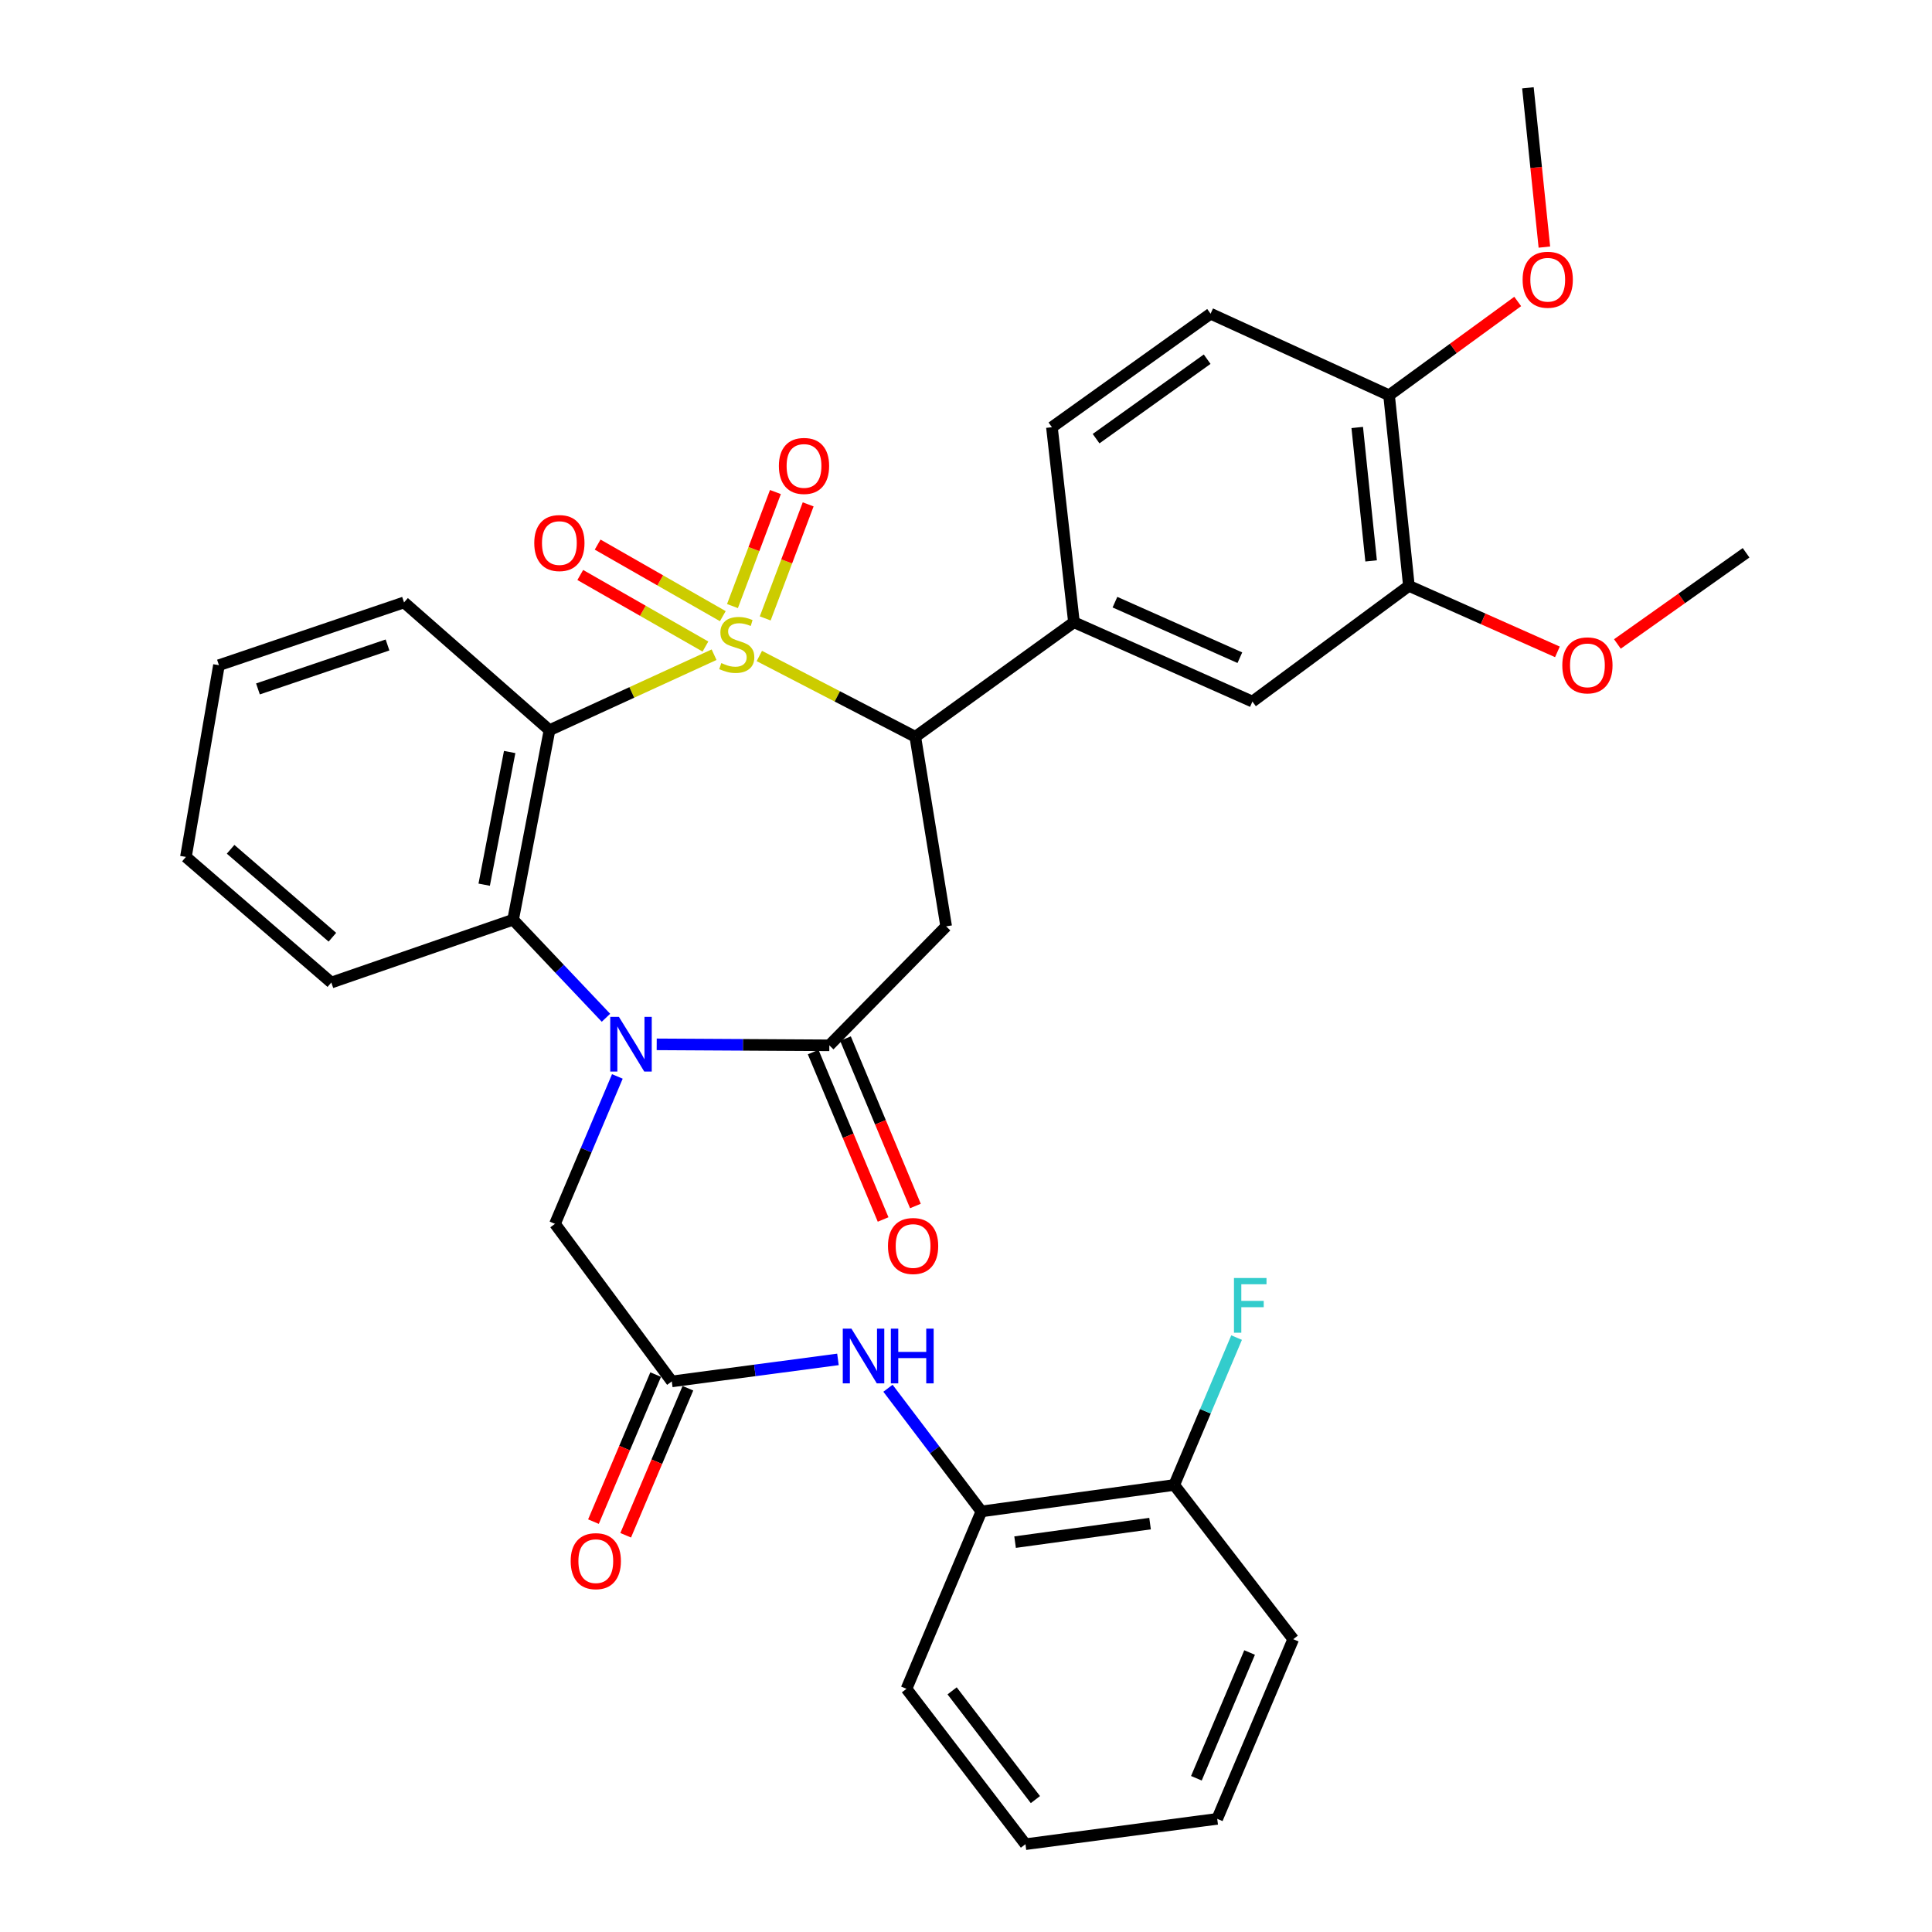 <?xml version='1.0' encoding='iso-8859-1'?>
<svg version='1.1' baseProfile='full'
              xmlns='http://www.w3.org/2000/svg'
                      xmlns:rdkit='http://www.rdkit.org/xml'
                      xmlns:xlink='http://www.w3.org/1999/xlink'
                  xml:space='preserve'
width='1000px' height='1000px' viewBox='0 0 1000 1000'>
<!-- END OF HEADER -->
<rect style='opacity:1.0;fill:#FFFFFF;stroke:none' width='1000' height='1000' x='0' y='0'> </rect>
<path class='bond-0' d='M 369.606,338.873 L 327.014,358.406' style='fill:none;fill-rule:evenodd;stroke:#CCCC00;stroke-width:6px;stroke-linecap:butt;stroke-linejoin:miter;stroke-opacity:1' />
<path class='bond-0' d='M 327.014,358.406 L 284.422,377.94' style='fill:none;fill-rule:evenodd;stroke:#000000;stroke-width:6px;stroke-linecap:butt;stroke-linejoin:miter;stroke-opacity:1' />
<path class='bond-2' d='M 393.033,339.538 L 433.393,360.45' style='fill:none;fill-rule:evenodd;stroke:#CCCC00;stroke-width:6px;stroke-linecap:butt;stroke-linejoin:miter;stroke-opacity:1' />
<path class='bond-2' d='M 433.393,360.45 L 473.752,381.362' style='fill:none;fill-rule:evenodd;stroke:#000000;stroke-width:6px;stroke-linecap:butt;stroke-linejoin:miter;stroke-opacity:1' />
<path class='bond-8' d='M 374.123,318.92 L 341.73,300.403' style='fill:none;fill-rule:evenodd;stroke:#CCCC00;stroke-width:6px;stroke-linecap:butt;stroke-linejoin:miter;stroke-opacity:1' />
<path class='bond-8' d='M 341.73,300.403 L 309.336,281.886' style='fill:none;fill-rule:evenodd;stroke:#FF0000;stroke-width:6px;stroke-linecap:butt;stroke-linejoin:miter;stroke-opacity:1' />
<path class='bond-8' d='M 365.132,334.648 L 332.739,316.131' style='fill:none;fill-rule:evenodd;stroke:#CCCC00;stroke-width:6px;stroke-linecap:butt;stroke-linejoin:miter;stroke-opacity:1' />
<path class='bond-8' d='M 332.739,316.131 L 300.346,297.614' style='fill:none;fill-rule:evenodd;stroke:#FF0000;stroke-width:6px;stroke-linecap:butt;stroke-linejoin:miter;stroke-opacity:1' />
<path class='bond-9' d='M 396.076,320.09 L 407.192,290.576' style='fill:none;fill-rule:evenodd;stroke:#CCCC00;stroke-width:6px;stroke-linecap:butt;stroke-linejoin:miter;stroke-opacity:1' />
<path class='bond-9' d='M 407.192,290.576 L 418.308,261.063' style='fill:none;fill-rule:evenodd;stroke:#FF0000;stroke-width:6px;stroke-linecap:butt;stroke-linejoin:miter;stroke-opacity:1' />
<path class='bond-9' d='M 379.123,313.705 L 390.239,284.191' style='fill:none;fill-rule:evenodd;stroke:#CCCC00;stroke-width:6px;stroke-linecap:butt;stroke-linejoin:miter;stroke-opacity:1' />
<path class='bond-9' d='M 390.239,284.191 L 401.355,254.678' style='fill:none;fill-rule:evenodd;stroke:#FF0000;stroke-width:6px;stroke-linecap:butt;stroke-linejoin:miter;stroke-opacity:1' />
<path class='bond-5' d='M 284.422,377.94 L 265.582,476.047' style='fill:none;fill-rule:evenodd;stroke:#000000;stroke-width:6px;stroke-linecap:butt;stroke-linejoin:miter;stroke-opacity:1' />
<path class='bond-5' d='M 263.805,389.239 L 250.617,457.914' style='fill:none;fill-rule:evenodd;stroke:#000000;stroke-width:6px;stroke-linecap:butt;stroke-linejoin:miter;stroke-opacity:1' />
<path class='bond-21' d='M 284.422,377.94 L 209.131,311.807' style='fill:none;fill-rule:evenodd;stroke:#000000;stroke-width:6px;stroke-linecap:butt;stroke-linejoin:miter;stroke-opacity:1' />
<path class='bond-1' d='M 313.643,526.796 L 289.612,501.421' style='fill:none;fill-rule:evenodd;stroke:#0000FF;stroke-width:6px;stroke-linecap:butt;stroke-linejoin:miter;stroke-opacity:1' />
<path class='bond-1' d='M 289.612,501.421 L 265.582,476.047' style='fill:none;fill-rule:evenodd;stroke:#000000;stroke-width:6px;stroke-linecap:butt;stroke-linejoin:miter;stroke-opacity:1' />
<path class='bond-11' d='M 319.543,557.163 L 303.401,595.313' style='fill:none;fill-rule:evenodd;stroke:#0000FF;stroke-width:6px;stroke-linecap:butt;stroke-linejoin:miter;stroke-opacity:1' />
<path class='bond-11' d='M 303.401,595.313 L 287.26,633.463' style='fill:none;fill-rule:evenodd;stroke:#000000;stroke-width:6px;stroke-linecap:butt;stroke-linejoin:miter;stroke-opacity:1' />
<path class='bond-34' d='M 339.908,540.554 L 384.583,540.808' style='fill:none;fill-rule:evenodd;stroke:#0000FF;stroke-width:6px;stroke-linecap:butt;stroke-linejoin:miter;stroke-opacity:1' />
<path class='bond-34' d='M 384.583,540.808 L 429.258,541.062' style='fill:none;fill-rule:evenodd;stroke:#000000;stroke-width:6px;stroke-linecap:butt;stroke-linejoin:miter;stroke-opacity:1' />
<path class='bond-4' d='M 473.752,381.362 L 489.734,479.479' style='fill:none;fill-rule:evenodd;stroke:#000000;stroke-width:6px;stroke-linecap:butt;stroke-linejoin:miter;stroke-opacity:1' />
<path class='bond-6' d='M 473.752,381.362 L 555.877,322.073' style='fill:none;fill-rule:evenodd;stroke:#000000;stroke-width:6px;stroke-linecap:butt;stroke-linejoin:miter;stroke-opacity:1' />
<path class='bond-3' d='M 429.258,541.062 L 489.734,479.479' style='fill:none;fill-rule:evenodd;stroke:#000000;stroke-width:6px;stroke-linecap:butt;stroke-linejoin:miter;stroke-opacity:1' />
<path class='bond-15' d='M 420.9,544.554 L 439,587.88' style='fill:none;fill-rule:evenodd;stroke:#000000;stroke-width:6px;stroke-linecap:butt;stroke-linejoin:miter;stroke-opacity:1' />
<path class='bond-15' d='M 439,587.88 L 457.1,631.206' style='fill:none;fill-rule:evenodd;stroke:#FF0000;stroke-width:6px;stroke-linecap:butt;stroke-linejoin:miter;stroke-opacity:1' />
<path class='bond-15' d='M 437.616,537.571 L 455.716,580.897' style='fill:none;fill-rule:evenodd;stroke:#000000;stroke-width:6px;stroke-linecap:butt;stroke-linejoin:miter;stroke-opacity:1' />
<path class='bond-15' d='M 455.716,580.897 L 473.816,624.222' style='fill:none;fill-rule:evenodd;stroke:#FF0000;stroke-width:6px;stroke-linecap:butt;stroke-linejoin:miter;stroke-opacity:1' />
<path class='bond-24' d='M 265.582,476.047 L 171.49,508.565' style='fill:none;fill-rule:evenodd;stroke:#000000;stroke-width:6px;stroke-linecap:butt;stroke-linejoin:miter;stroke-opacity:1' />
<path class='bond-12' d='M 555.877,322.073 L 648.248,363.135' style='fill:none;fill-rule:evenodd;stroke:#000000;stroke-width:6px;stroke-linecap:butt;stroke-linejoin:miter;stroke-opacity:1' />
<path class='bond-12' d='M 577.092,311.678 L 641.751,340.422' style='fill:none;fill-rule:evenodd;stroke:#000000;stroke-width:6px;stroke-linecap:butt;stroke-linejoin:miter;stroke-opacity:1' />
<path class='bond-17' d='M 555.877,322.073 L 544.474,221.127' style='fill:none;fill-rule:evenodd;stroke:#000000;stroke-width:6px;stroke-linecap:butt;stroke-linejoin:miter;stroke-opacity:1' />
<path class='bond-7' d='M 347.717,715.014 L 287.26,633.463' style='fill:none;fill-rule:evenodd;stroke:#000000;stroke-width:6px;stroke-linecap:butt;stroke-linejoin:miter;stroke-opacity:1' />
<path class='bond-10' d='M 347.717,715.014 L 390.717,709.319' style='fill:none;fill-rule:evenodd;stroke:#000000;stroke-width:6px;stroke-linecap:butt;stroke-linejoin:miter;stroke-opacity:1' />
<path class='bond-10' d='M 390.717,709.319 L 433.718,703.624' style='fill:none;fill-rule:evenodd;stroke:#0000FF;stroke-width:6px;stroke-linecap:butt;stroke-linejoin:miter;stroke-opacity:1' />
<path class='bond-18' d='M 339.375,711.485 L 323.272,749.54' style='fill:none;fill-rule:evenodd;stroke:#000000;stroke-width:6px;stroke-linecap:butt;stroke-linejoin:miter;stroke-opacity:1' />
<path class='bond-18' d='M 323.272,749.54 L 307.17,787.596' style='fill:none;fill-rule:evenodd;stroke:#FF0000;stroke-width:6px;stroke-linecap:butt;stroke-linejoin:miter;stroke-opacity:1' />
<path class='bond-18' d='M 356.058,718.544 L 339.956,756.599' style='fill:none;fill-rule:evenodd;stroke:#000000;stroke-width:6px;stroke-linecap:butt;stroke-linejoin:miter;stroke-opacity:1' />
<path class='bond-18' d='M 339.956,756.599 L 323.854,794.655' style='fill:none;fill-rule:evenodd;stroke:#FF0000;stroke-width:6px;stroke-linecap:butt;stroke-linejoin:miter;stroke-opacity:1' />
<path class='bond-14' d='M 459.614,718.554 L 483.793,750.434' style='fill:none;fill-rule:evenodd;stroke:#0000FF;stroke-width:6px;stroke-linecap:butt;stroke-linejoin:miter;stroke-opacity:1' />
<path class='bond-14' d='M 483.793,750.434 L 507.971,782.315' style='fill:none;fill-rule:evenodd;stroke:#000000;stroke-width:6px;stroke-linecap:butt;stroke-linejoin:miter;stroke-opacity:1' />
<path class='bond-13' d='M 648.248,363.135 L 729.245,303.242' style='fill:none;fill-rule:evenodd;stroke:#000000;stroke-width:6px;stroke-linecap:butt;stroke-linejoin:miter;stroke-opacity:1' />
<path class='bond-23' d='M 729.245,303.242 L 767.682,320.323' style='fill:none;fill-rule:evenodd;stroke:#000000;stroke-width:6px;stroke-linecap:butt;stroke-linejoin:miter;stroke-opacity:1' />
<path class='bond-23' d='M 767.682,320.323 L 806.118,337.404' style='fill:none;fill-rule:evenodd;stroke:#FF0000;stroke-width:6px;stroke-linecap:butt;stroke-linejoin:miter;stroke-opacity:1' />
<path class='bond-36' d='M 729.245,303.242 L 718.98,204.592' style='fill:none;fill-rule:evenodd;stroke:#000000;stroke-width:6px;stroke-linecap:butt;stroke-linejoin:miter;stroke-opacity:1' />
<path class='bond-36' d='M 709.687,290.32 L 702.501,221.264' style='fill:none;fill-rule:evenodd;stroke:#000000;stroke-width:6px;stroke-linecap:butt;stroke-linejoin:miter;stroke-opacity:1' />
<path class='bond-19' d='M 507.971,782.315 L 607.779,768.617' style='fill:none;fill-rule:evenodd;stroke:#000000;stroke-width:6px;stroke-linecap:butt;stroke-linejoin:miter;stroke-opacity:1' />
<path class='bond-19' d='M 525.405,798.207 L 595.271,788.619' style='fill:none;fill-rule:evenodd;stroke:#000000;stroke-width:6px;stroke-linecap:butt;stroke-linejoin:miter;stroke-opacity:1' />
<path class='bond-26' d='M 507.971,782.315 L 469.193,874.131' style='fill:none;fill-rule:evenodd;stroke:#000000;stroke-width:6px;stroke-linecap:butt;stroke-linejoin:miter;stroke-opacity:1' />
<path class='bond-16' d='M 718.98,204.592 L 626.599,162.372' style='fill:none;fill-rule:evenodd;stroke:#000000;stroke-width:6px;stroke-linecap:butt;stroke-linejoin:miter;stroke-opacity:1' />
<path class='bond-25' d='M 718.98,204.592 L 752.272,180.316' style='fill:none;fill-rule:evenodd;stroke:#000000;stroke-width:6px;stroke-linecap:butt;stroke-linejoin:miter;stroke-opacity:1' />
<path class='bond-25' d='M 752.272,180.316 L 785.564,156.041' style='fill:none;fill-rule:evenodd;stroke:#FF0000;stroke-width:6px;stroke-linecap:butt;stroke-linejoin:miter;stroke-opacity:1' />
<path class='bond-20' d='M 544.474,221.127 L 626.599,162.372' style='fill:none;fill-rule:evenodd;stroke:#000000;stroke-width:6px;stroke-linecap:butt;stroke-linejoin:miter;stroke-opacity:1' />
<path class='bond-20' d='M 567.334,227.047 L 624.821,185.919' style='fill:none;fill-rule:evenodd;stroke:#000000;stroke-width:6px;stroke-linecap:butt;stroke-linejoin:miter;stroke-opacity:1' />
<path class='bond-22' d='M 607.779,768.617 L 623.919,730.477' style='fill:none;fill-rule:evenodd;stroke:#000000;stroke-width:6px;stroke-linecap:butt;stroke-linejoin:miter;stroke-opacity:1' />
<path class='bond-22' d='M 623.919,730.477 L 640.06,692.336' style='fill:none;fill-rule:evenodd;stroke:#33CCCC;stroke-width:6px;stroke-linecap:butt;stroke-linejoin:miter;stroke-opacity:1' />
<path class='bond-27' d='M 607.779,768.617 L 669.373,848.447' style='fill:none;fill-rule:evenodd;stroke:#000000;stroke-width:6px;stroke-linecap:butt;stroke-linejoin:miter;stroke-opacity:1' />
<path class='bond-30' d='M 209.131,311.807 L 113.328,344.305' style='fill:none;fill-rule:evenodd;stroke:#000000;stroke-width:6px;stroke-linecap:butt;stroke-linejoin:miter;stroke-opacity:1' />
<path class='bond-30' d='M 200.58,333.837 L 133.518,356.586' style='fill:none;fill-rule:evenodd;stroke:#000000;stroke-width:6px;stroke-linecap:butt;stroke-linejoin:miter;stroke-opacity:1' />
<path class='bond-28' d='M 837.162,333.312 L 870.467,309.718' style='fill:none;fill-rule:evenodd;stroke:#FF0000;stroke-width:6px;stroke-linecap:butt;stroke-linejoin:miter;stroke-opacity:1' />
<path class='bond-28' d='M 870.467,309.718 L 903.771,286.123' style='fill:none;fill-rule:evenodd;stroke:#000000;stroke-width:6px;stroke-linecap:butt;stroke-linejoin:miter;stroke-opacity:1' />
<path class='bond-35' d='M 171.49,508.565 L 96.229,443.549' style='fill:none;fill-rule:evenodd;stroke:#000000;stroke-width:6px;stroke-linecap:butt;stroke-linejoin:miter;stroke-opacity:1' />
<path class='bond-35' d='M 172.044,485.104 L 119.361,439.593' style='fill:none;fill-rule:evenodd;stroke:#000000;stroke-width:6px;stroke-linecap:butt;stroke-linejoin:miter;stroke-opacity:1' />
<path class='bond-29' d='M 799.367,127.894 L 795.108,86.674' style='fill:none;fill-rule:evenodd;stroke:#FF0000;stroke-width:6px;stroke-linecap:butt;stroke-linejoin:miter;stroke-opacity:1' />
<path class='bond-29' d='M 795.108,86.674 L 790.849,45.455' style='fill:none;fill-rule:evenodd;stroke:#000000;stroke-width:6px;stroke-linecap:butt;stroke-linejoin:miter;stroke-opacity:1' />
<path class='bond-32' d='M 469.193,874.131 L 530.777,954.545' style='fill:none;fill-rule:evenodd;stroke:#000000;stroke-width:6px;stroke-linecap:butt;stroke-linejoin:miter;stroke-opacity:1' />
<path class='bond-32' d='M 492.813,875.179 L 535.922,931.469' style='fill:none;fill-rule:evenodd;stroke:#000000;stroke-width:6px;stroke-linecap:butt;stroke-linejoin:miter;stroke-opacity:1' />
<path class='bond-37' d='M 669.373,848.447 L 630.031,941.432' style='fill:none;fill-rule:evenodd;stroke:#000000;stroke-width:6px;stroke-linecap:butt;stroke-linejoin:miter;stroke-opacity:1' />
<path class='bond-37' d='M 646.787,855.336 L 619.248,920.425' style='fill:none;fill-rule:evenodd;stroke:#000000;stroke-width:6px;stroke-linecap:butt;stroke-linejoin:miter;stroke-opacity:1' />
<path class='bond-31' d='M 113.328,344.305 L 96.229,443.549' style='fill:none;fill-rule:evenodd;stroke:#000000;stroke-width:6px;stroke-linecap:butt;stroke-linejoin:miter;stroke-opacity:1' />
<path class='bond-33' d='M 530.777,954.545 L 630.031,941.432' style='fill:none;fill-rule:evenodd;stroke:#000000;stroke-width:6px;stroke-linecap:butt;stroke-linejoin:miter;stroke-opacity:1' />
<path  class='atom-0' d='M 373.352 343.206
Q 373.672 343.326, 374.992 343.886
Q 376.312 344.446, 377.752 344.806
Q 379.232 345.126, 380.672 345.126
Q 383.352 345.126, 384.912 343.846
Q 386.472 342.526, 386.472 340.246
Q 386.472 338.686, 385.672 337.726
Q 384.912 336.766, 383.712 336.246
Q 382.512 335.726, 380.512 335.126
Q 377.992 334.366, 376.472 333.646
Q 374.992 332.926, 373.912 331.406
Q 372.872 329.886, 372.872 327.326
Q 372.872 323.766, 375.272 321.566
Q 377.712 319.366, 382.512 319.366
Q 385.792 319.366, 389.512 320.926
L 388.592 324.006
Q 385.192 322.606, 382.632 322.606
Q 379.872 322.606, 378.352 323.766
Q 376.832 324.886, 376.872 326.846
Q 376.872 328.366, 377.632 329.286
Q 378.432 330.206, 379.552 330.726
Q 380.712 331.246, 382.632 331.846
Q 385.192 332.646, 386.712 333.446
Q 388.232 334.246, 389.312 335.886
Q 390.432 337.486, 390.432 340.246
Q 390.432 344.166, 387.792 346.286
Q 385.192 348.366, 380.832 348.366
Q 378.312 348.366, 376.392 347.806
Q 374.512 347.286, 372.272 346.366
L 373.352 343.206
' fill='#CCCC00'/>
<path  class='atom-2' d='M 320.342 526.319
L 329.622 541.319
Q 330.542 542.799, 332.022 545.479
Q 333.502 548.159, 333.582 548.319
L 333.582 526.319
L 337.342 526.319
L 337.342 554.639
L 333.462 554.639
L 323.502 538.239
Q 322.342 536.319, 321.102 534.119
Q 319.902 531.919, 319.542 531.239
L 319.542 554.639
L 315.862 554.639
L 315.862 526.319
L 320.342 526.319
' fill='#0000FF'/>
<path  class='atom-9' d='M 276.535 281.08
Q 276.535 274.28, 279.895 270.48
Q 283.255 266.68, 289.535 266.68
Q 295.815 266.68, 299.175 270.48
Q 302.535 274.28, 302.535 281.08
Q 302.535 287.96, 299.135 291.88
Q 295.735 295.76, 289.535 295.76
Q 283.295 295.76, 279.895 291.88
Q 276.535 288, 276.535 281.08
M 289.535 292.56
Q 293.855 292.56, 296.175 289.68
Q 298.535 286.76, 298.535 281.08
Q 298.535 275.52, 296.175 272.72
Q 293.855 269.88, 289.535 269.88
Q 285.215 269.88, 282.855 272.68
Q 280.535 275.48, 280.535 281.08
Q 280.535 286.8, 282.855 289.68
Q 285.215 292.56, 289.535 292.56
' fill='#FF0000'/>
<path  class='atom-10' d='M 403.154 241.165
Q 403.154 234.365, 406.514 230.565
Q 409.874 226.765, 416.154 226.765
Q 422.434 226.765, 425.794 230.565
Q 429.154 234.365, 429.154 241.165
Q 429.154 248.045, 425.754 251.965
Q 422.354 255.845, 416.154 255.845
Q 409.914 255.845, 406.514 251.965
Q 403.154 248.085, 403.154 241.165
M 416.154 252.645
Q 420.474 252.645, 422.794 249.765
Q 425.154 246.845, 425.154 241.165
Q 425.154 235.605, 422.794 232.805
Q 420.474 229.965, 416.154 229.965
Q 411.834 229.965, 409.474 232.765
Q 407.154 235.565, 407.154 241.165
Q 407.154 246.885, 409.474 249.765
Q 411.834 252.645, 416.154 252.645
' fill='#FF0000'/>
<path  class='atom-11' d='M 440.701 687.71
L 449.981 702.71
Q 450.901 704.19, 452.381 706.87
Q 453.861 709.55, 453.941 709.71
L 453.941 687.71
L 457.701 687.71
L 457.701 716.03
L 453.821 716.03
L 443.861 699.63
Q 442.701 697.71, 441.461 695.51
Q 440.261 693.31, 439.901 692.63
L 439.901 716.03
L 436.221 716.03
L 436.221 687.71
L 440.701 687.71
' fill='#0000FF'/>
<path  class='atom-11' d='M 461.101 687.71
L 464.941 687.71
L 464.941 699.75
L 479.421 699.75
L 479.421 687.71
L 483.261 687.71
L 483.261 716.03
L 479.421 716.03
L 479.421 702.95
L 464.941 702.95
L 464.941 716.03
L 461.101 716.03
L 461.101 687.71
' fill='#0000FF'/>
<path  class='atom-16' d='M 459.615 644.926
Q 459.615 638.126, 462.975 634.326
Q 466.335 630.526, 472.615 630.526
Q 478.895 630.526, 482.255 634.326
Q 485.615 638.126, 485.615 644.926
Q 485.615 651.806, 482.215 655.726
Q 478.815 659.606, 472.615 659.606
Q 466.375 659.606, 462.975 655.726
Q 459.615 651.846, 459.615 644.926
M 472.615 656.406
Q 476.935 656.406, 479.255 653.526
Q 481.615 650.606, 481.615 644.926
Q 481.615 639.366, 479.255 636.566
Q 476.935 633.726, 472.615 633.726
Q 468.295 633.726, 465.935 636.526
Q 463.615 639.326, 463.615 644.926
Q 463.615 650.646, 465.935 653.526
Q 468.295 656.406, 472.615 656.406
' fill='#FF0000'/>
<path  class='atom-19' d='M 295.385 808.049
Q 295.385 801.249, 298.745 797.449
Q 302.105 793.649, 308.385 793.649
Q 314.665 793.649, 318.025 797.449
Q 321.385 801.249, 321.385 808.049
Q 321.385 814.929, 317.985 818.849
Q 314.585 822.729, 308.385 822.729
Q 302.145 822.729, 298.745 818.849
Q 295.385 814.969, 295.385 808.049
M 308.385 819.529
Q 312.705 819.529, 315.025 816.649
Q 317.385 813.729, 317.385 808.049
Q 317.385 802.489, 315.025 799.689
Q 312.705 796.849, 308.385 796.849
Q 304.065 796.849, 301.705 799.649
Q 299.385 802.449, 299.385 808.049
Q 299.385 813.769, 301.705 816.649
Q 304.065 819.529, 308.385 819.529
' fill='#FF0000'/>
<path  class='atom-23' d='M 638.7 661.493
L 655.54 661.493
L 655.54 664.733
L 642.5 664.733
L 642.5 673.333
L 654.1 673.333
L 654.1 676.613
L 642.5 676.613
L 642.5 689.813
L 638.7 689.813
L 638.7 661.493
' fill='#33CCCC'/>
<path  class='atom-24' d='M 808.646 344.385
Q 808.646 337.585, 812.006 333.785
Q 815.366 329.985, 821.646 329.985
Q 827.926 329.985, 831.286 333.785
Q 834.646 337.585, 834.646 344.385
Q 834.646 351.265, 831.246 355.185
Q 827.846 359.065, 821.646 359.065
Q 815.406 359.065, 812.006 355.185
Q 808.646 351.305, 808.646 344.385
M 821.646 355.865
Q 825.966 355.865, 828.286 352.985
Q 830.646 350.065, 830.646 344.385
Q 830.646 338.825, 828.286 336.025
Q 825.966 333.185, 821.646 333.185
Q 817.326 333.185, 814.966 335.985
Q 812.646 338.785, 812.646 344.385
Q 812.646 350.105, 814.966 352.985
Q 817.326 355.865, 821.646 355.865
' fill='#FF0000'/>
<path  class='atom-26' d='M 788.105 144.789
Q 788.105 137.989, 791.465 134.189
Q 794.825 130.389, 801.105 130.389
Q 807.385 130.389, 810.745 134.189
Q 814.105 137.989, 814.105 144.789
Q 814.105 151.669, 810.705 155.589
Q 807.305 159.469, 801.105 159.469
Q 794.865 159.469, 791.465 155.589
Q 788.105 151.709, 788.105 144.789
M 801.105 156.269
Q 805.425 156.269, 807.745 153.389
Q 810.105 150.469, 810.105 144.789
Q 810.105 139.229, 807.745 136.429
Q 805.425 133.589, 801.105 133.589
Q 796.785 133.589, 794.425 136.389
Q 792.105 139.189, 792.105 144.789
Q 792.105 150.509, 794.425 153.389
Q 796.785 156.269, 801.105 156.269
' fill='#FF0000'/>
</svg>
